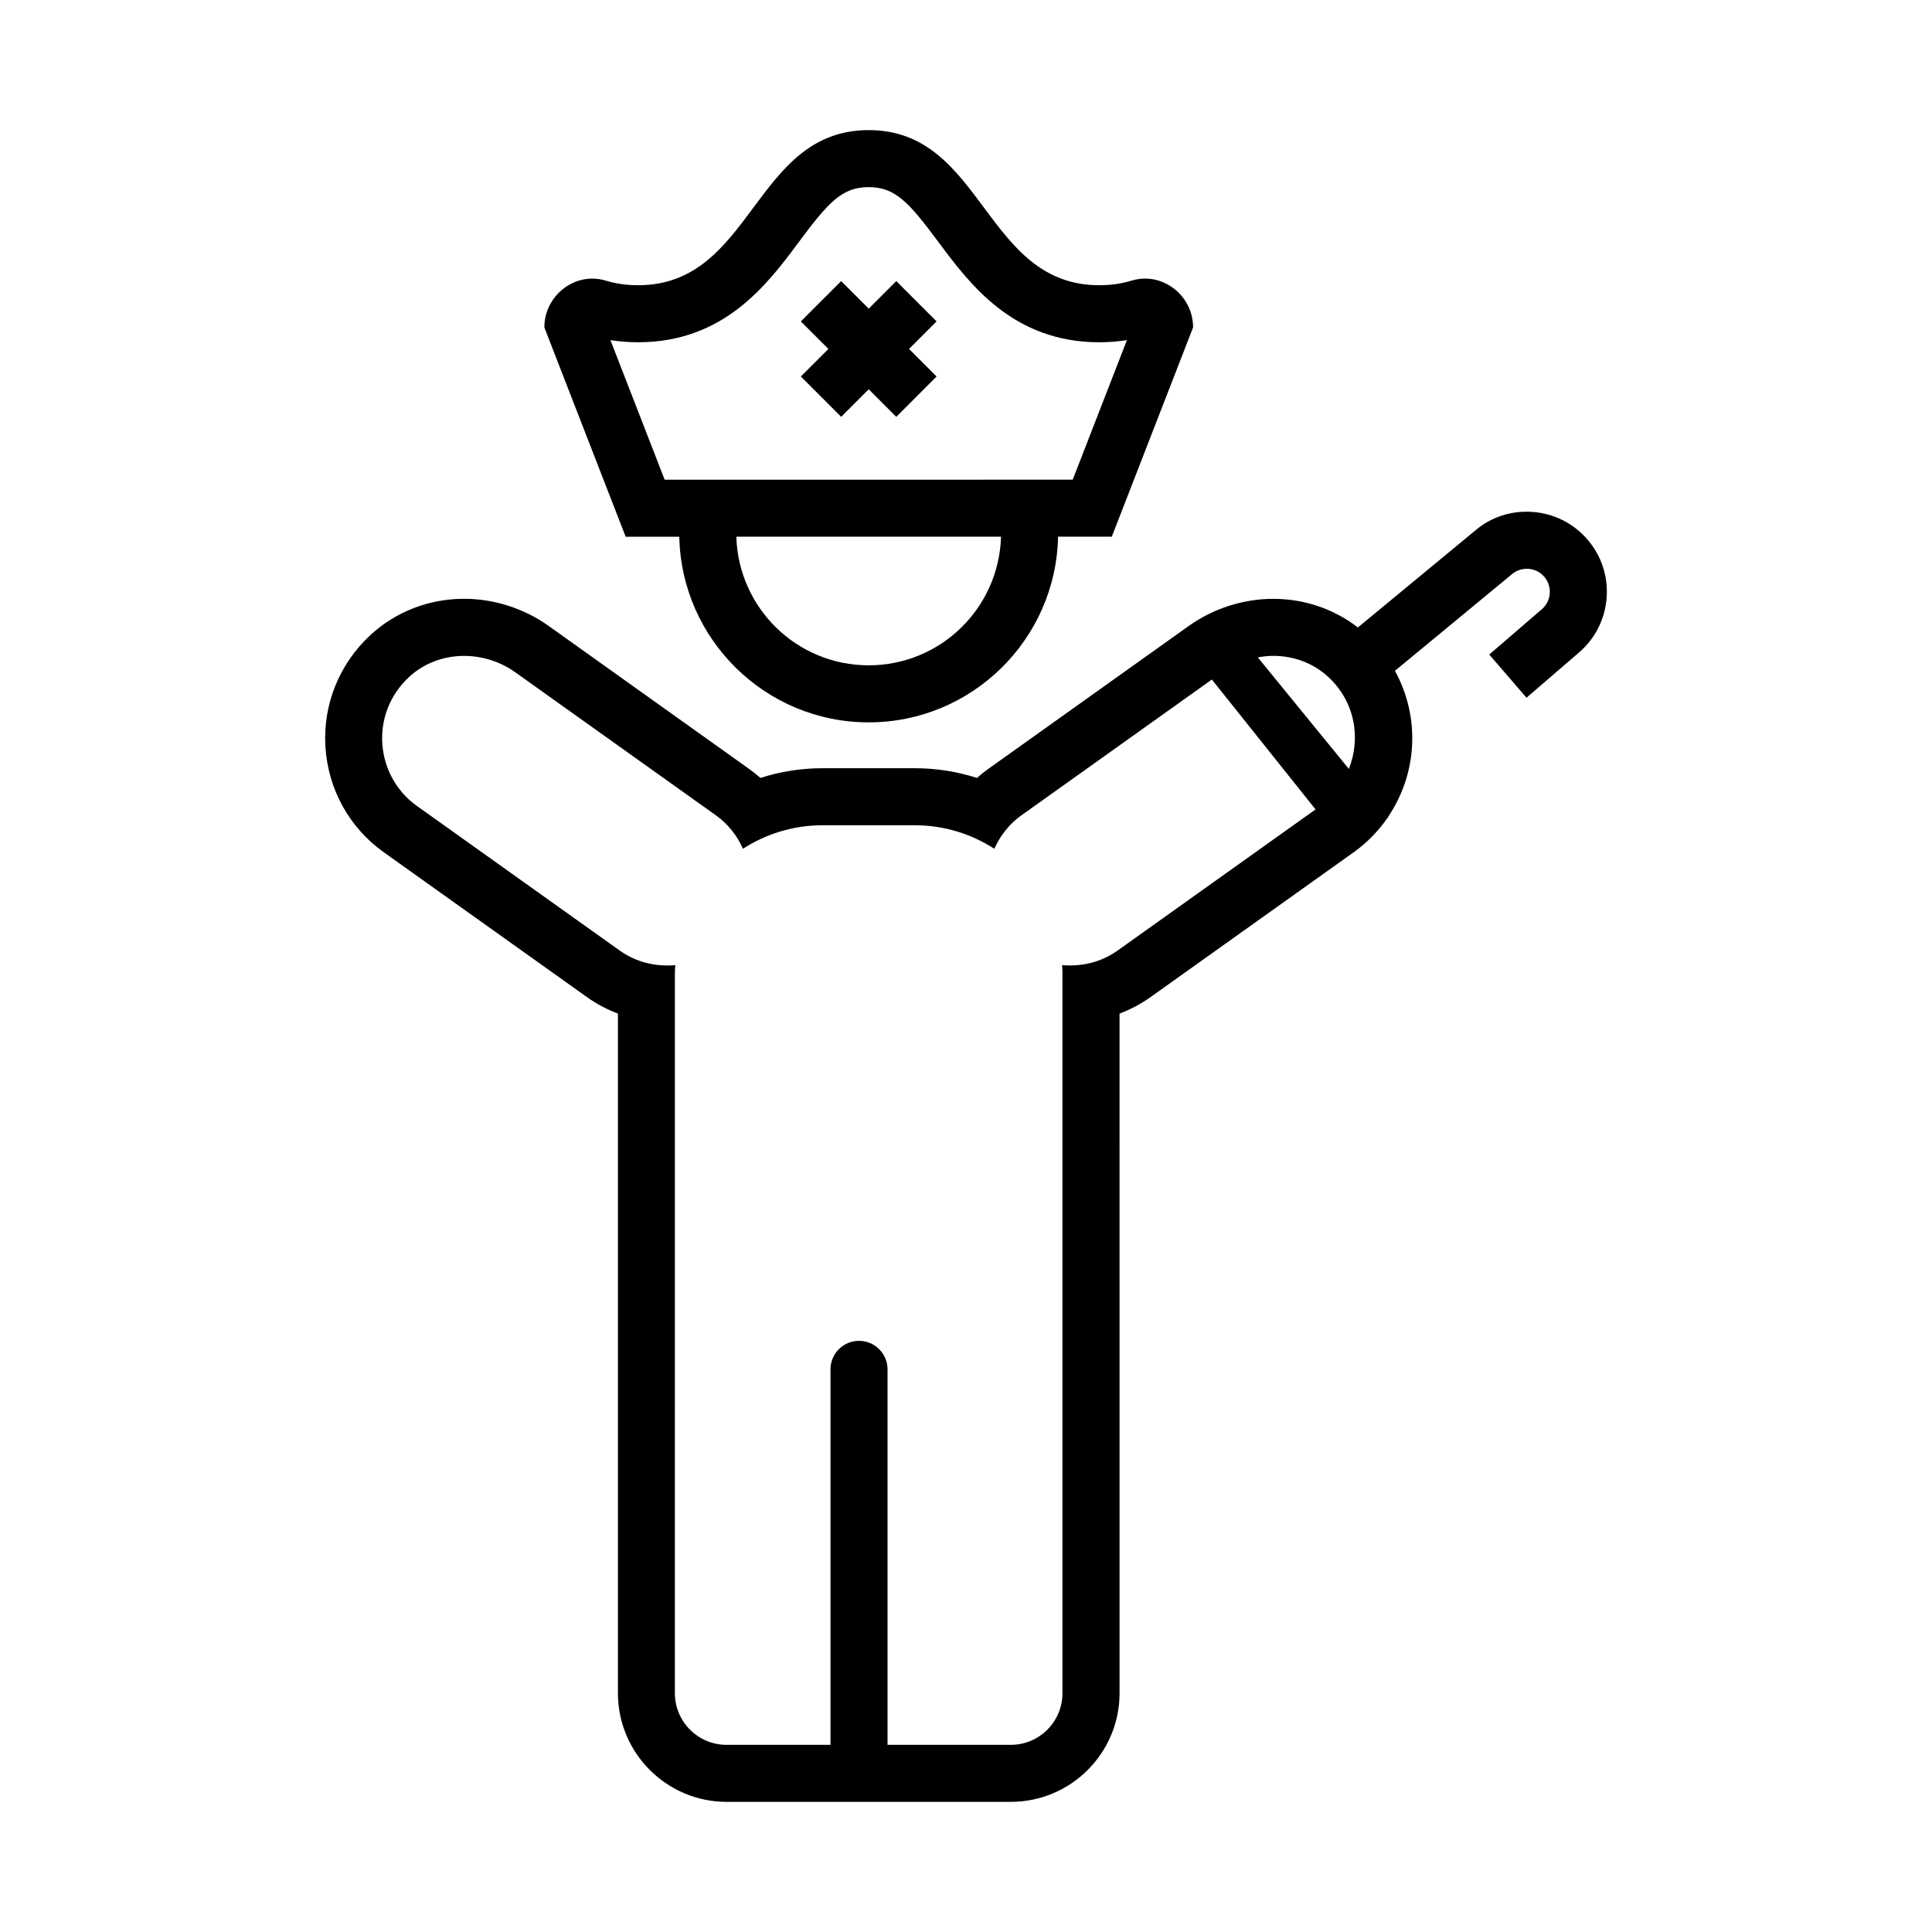 <?xml version="1.0" encoding="UTF-8"?>
<!-- Uploaded to: SVG Repo, www.svgrepo.com, Generator: SVG Repo Mixer Tools -->
<svg fill="#000000" width="800px" height="800px" version="1.1" viewBox="144 144 512 512" xmlns="http://www.w3.org/2000/svg">
 <g>
  <path d="m564.69 286.98c-3.699-4.297-8.852-6.891-14.504-7.309-5.734-0.434-11.141 1.387-15.305 4.984l-31.031 25.625c-6.34-4.902-14.184-7.582-22.426-7.582-7.941 0-15.887 2.551-22.375 7.176l-53.168 37.91c-1.031 0.734-2.031 1.531-2.977 2.379-5.285-1.699-10.816-2.574-16.418-2.574h-24.551c-5.602 0-11.133 0.875-16.418 2.574-0.953-0.848-1.945-1.641-2.984-2.379l-53.164-37.922c-6.484-4.625-14.43-7.176-22.371-7.176-9.301 0-18.105 3.402-24.797 9.574-8.309 7.664-12.664 18.484-11.961 29.691 0.707 11.234 6.344 21.406 15.469 27.91l53.758 38.328c2.578 1.84 5.359 3.32 8.289 4.422v180.09c0 15.887 12.922 28.809 28.809 28.809h75.324c15.887 0 28.805-12.922 28.805-28.809l-0.004-180.09c2.926-1.102 5.707-2.586 8.289-4.422l53.758-38.328c3.535-2.523 6.535-5.606 8.938-9.082l0.25-0.207-0.078-0.082c3.68-5.422 5.918-11.777 6.344-18.539 0.449-7.117-1.164-14.082-4.523-20.176l30.961-25.566c1.234-1.062 2.836-1.578 4.438-1.465 1.629 0.121 3.109 0.867 4.172 2.102 1.066 1.234 1.582 2.812 1.461 4.438-0.117 1.629-0.867 3.109-2.106 4.176l-13.926 11.996 9.871 11.445 13.926-11.996c4.293-3.699 6.887-8.848 7.309-14.5 0.426-5.652-1.379-11.133-5.082-15.426zm-124.5 108.91c-3.82 2.727-8.227 3.969-12.609 3.969-0.711 0-1.414-0.035-2.121-0.098 0.035 0.672 0.102 1.328 0.102 2.004v190.94c0 7.562-6.133 13.695-13.688 13.695h-32.668v-99.504c0-4.176-3.387-7.559-7.559-7.559-4.172 0-7.559 3.379-7.559 7.559v99.504h-27.543c-7.562 0-13.695-6.133-13.695-13.695l0.004-190.93c0-0.68 0.066-1.34 0.102-2.004-0.707 0.066-1.41 0.098-2.121 0.098-4.383 0-8.793-1.25-12.609-3.969l-53.758-38.328c-11.09-7.906-12.621-24.414-2.031-34.184 4.055-3.742 9.273-5.566 14.551-5.566 4.75 0 9.551 1.477 13.598 4.363l53.172 37.91c3.254 2.324 5.602 5.422 7.144 8.832 6.086-3.918 13.297-6.223 21.027-6.223h24.551c7.734 0 14.941 2.309 21.027 6.223 1.543-3.414 3.891-6.516 7.144-8.832l50.508-36.012 27.477 34.422zm61.27-48.117-24.133-29.562c1.359-0.246 2.731-0.402 4.102-0.402 5.273 0 10.496 1.824 14.551 5.566 7.199 6.644 8.676 16.352 5.481 24.398z"/>
  <path d="m324.02 286.23c0.559 27.223 22.832 49.203 50.191 49.203 27.355 0 49.629-21.98 50.191-49.203h14.234l21.543-55.461c0-7.25-5.918-12.938-12.707-12.938-1.184 0-2.394 0.172-3.606 0.543-2.562 0.781-5.379 1.215-8.523 1.215-30.578 0-30.578-41.109-61.121-41.109-30.578 0-30.578 41.109-61.121 41.109-3.144 0-5.965-0.434-8.531-1.215-1.211-0.367-2.418-0.539-3.602-0.539-6.785 0-12.707 5.691-12.707 12.938l21.543 55.461h14.215zm50.191 34.086c-19.051 0-34.52-15.176-35.074-34.086h70.145c-0.551 18.918-16.023 34.086-35.07 34.086zm-61.125-85.613c22.867 0 34.32-15.402 42.676-26.648 7.805-10.5 11.418-14.465 18.445-14.465 7.012 0 10.621 3.965 18.418 14.453 8.363 11.25 19.82 26.66 42.707 26.66 2.492 0 4.938-0.191 7.316-0.574l-14.367 36.988-108.14 0.008-14.367-36.988c2.375 0.371 4.824 0.566 7.316 0.566z"/>
  <path d="m361.57 249.12 5.348 5.348 7.301-7.305 7.301 7.305 10.684-10.691-7.301-7.301 7.301-7.301-10.684-10.684-7.301 7.301-7.301-7.301-5.348 5.34-5.34 5.344 7.301 7.301-7.301 7.301z"/>
 </g>
</svg>